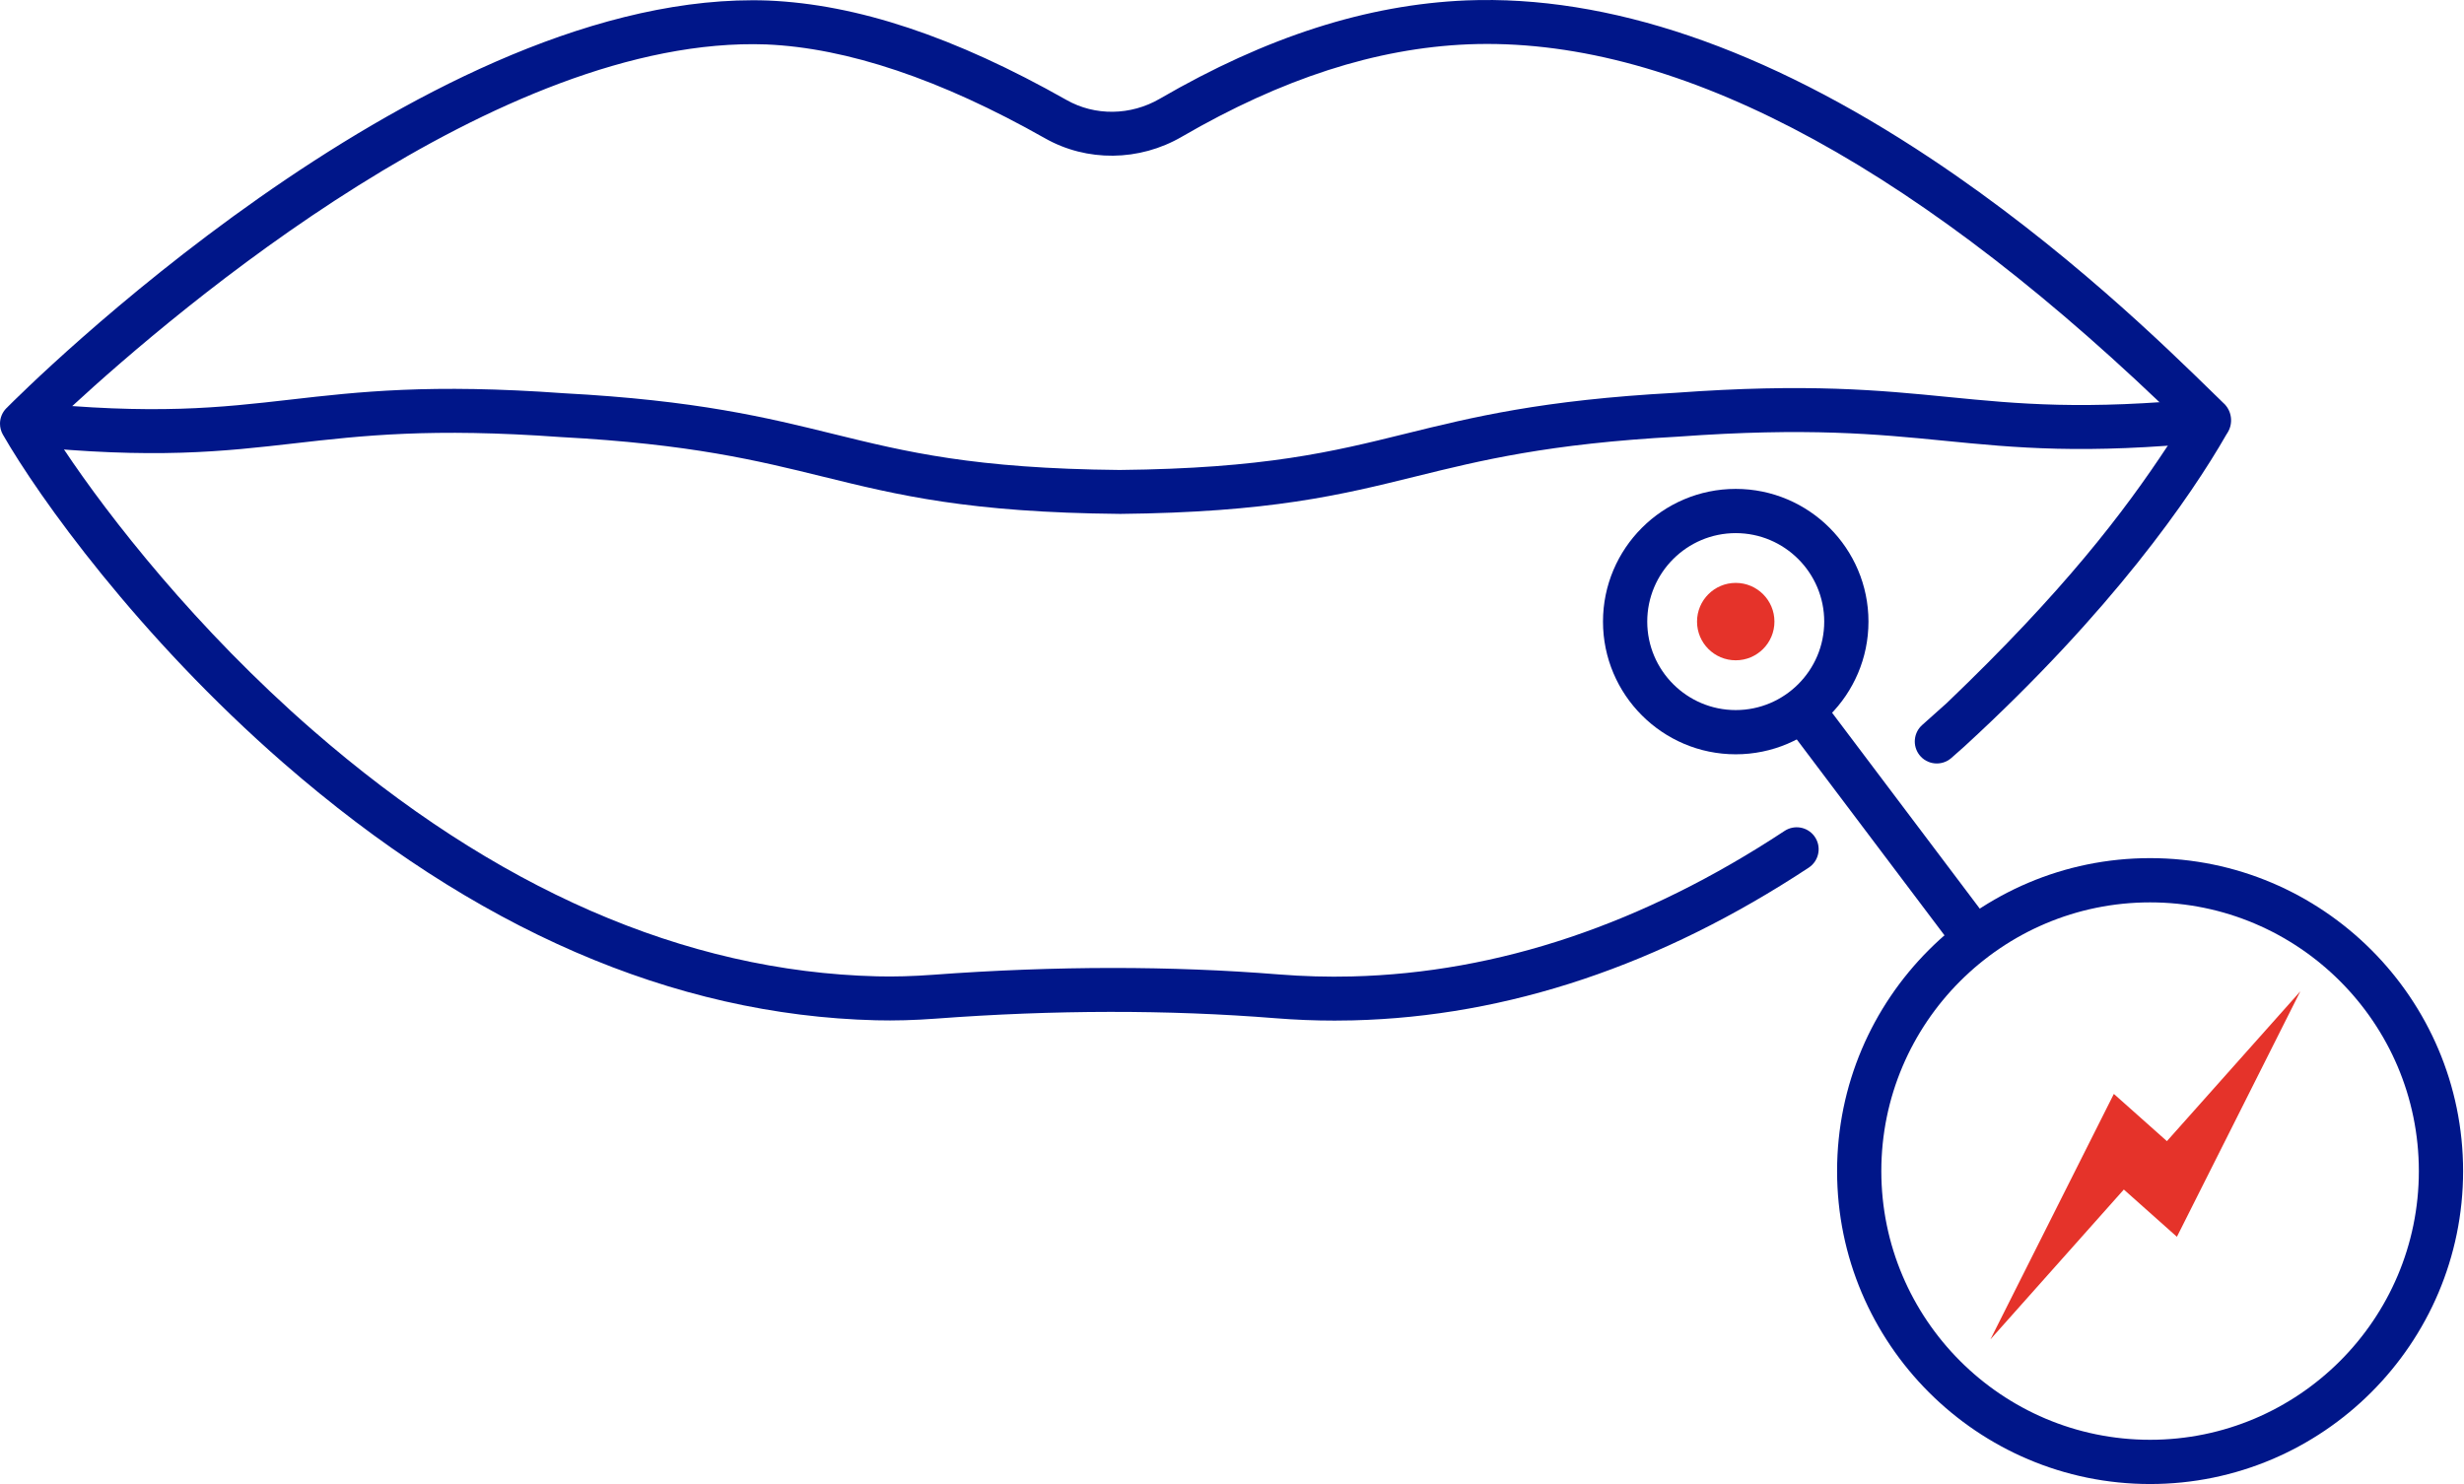 <svg width="166" height="100" viewBox="0 0 166 100" fill="none" xmlns="http://www.w3.org/2000/svg">
<g clip-path="url(#clip0_656_85350)">
<path d="M149.833 27.197L149.235 26.616C145.926 23.377 139.039 16.637 130.099 10.692C118.89 3.235 108.358 -0.352 98.789 0.027C92.081 0.31 85.327 2.478 78.135 6.654C76.174 7.795 73.767 7.826 71.848 6.735C64.329 2.481 57.755 0.288 51.737 0.036C51.396 0.023 51.055 0.017 50.712 0.017C27.942 0.017 1.556 26.369 0.429 27.508H0.428C0.146 27.793 0 28.17 0 28.55C0 28.803 0.065 29.057 0.195 29.287C2.609 33.494 9.311 42.891 19.121 51.436C31.922 62.585 45.345 68.409 59.012 68.751C60.26 68.784 61.622 68.746 63.063 68.639C71.019 68.043 78.706 68.034 85.91 68.611C87.249 68.719 88.594 68.772 89.918 68.772C90.328 68.772 90.734 68.768 91.14 68.757C101.578 68.499 111.869 65.045 121.851 58.468C122.568 57.995 122.742 57.02 122.224 56.334C121.753 55.709 120.876 55.561 120.223 55.993C110.708 62.264 100.937 65.553 91.066 65.797C89.452 65.839 87.796 65.791 86.145 65.66C82.523 65.369 78.785 65.225 74.954 65.225C71.123 65.225 66.957 65.378 62.843 65.686C61.502 65.784 60.238 65.82 59.085 65.79C46.122 65.466 33.33 59.885 21.064 49.201C13.212 42.367 7.348 34.842 4.315 30.293C3.95 29.747 3.627 29.245 3.346 28.792C3.728 28.425 4.24 27.942 4.866 27.364C11.933 20.855 33.652 2.342 51.622 2.994C57.074 3.224 63.388 5.349 70.388 9.31C73.217 10.921 76.755 10.883 79.623 9.212C86.389 5.285 92.698 3.248 98.911 2.987C112.467 2.445 128.129 10.56 145.485 27.104C145.984 27.58 146.483 28.062 146.985 28.552C146.715 28.996 146.399 29.492 146.043 30.033C143.07 34.539 139.045 39.824 131.154 47.374C131.021 47.501 130.202 48.231 129.499 48.853C128.92 49.367 128.833 50.239 129.298 50.857C129.817 51.545 130.812 51.646 131.461 51.078C131.85 50.737 132.21 50.42 132.335 50.305C142.272 41.185 147.583 33.484 149.992 29.28C150.015 29.243 150.036 29.21 150.059 29.175C150.464 28.547 150.37 27.718 149.836 27.197H149.833Z" fill="#001689"/>
<path d="M75.428 34.628C65.253 34.534 60.495 33.362 55.458 32.122C51.06 31.039 46.514 29.919 37.79 29.452C29.044 28.821 24.389 29.354 19.887 29.869C15.027 30.426 10.437 30.952 1.49 30.039L1.79 27.094C10.417 27.974 14.854 27.466 19.549 26.929C24.185 26.397 28.98 25.849 37.975 26.498C46.95 26.978 51.634 28.132 56.165 29.247C61.029 30.445 65.625 31.577 75.427 31.669C85.201 31.57 89.795 30.434 94.658 29.233C99.188 28.114 103.87 26.957 112.87 26.469C121.808 25.818 126.635 26.295 131.302 26.756C135.968 27.216 140.374 27.651 148.704 26.837L148.992 29.783C140.371 30.626 135.824 30.177 131.01 29.702C126.467 29.253 121.769 28.79 113.057 29.423C104.309 29.898 99.763 31.022 95.368 32.108C90.332 33.352 85.576 34.527 75.428 34.63V34.628Z" fill="#001689"/>
<path d="M122.614 46.949L120.233 48.743L131.864 64.172L134.244 62.378L122.614 46.949Z" fill="#001689"/>
<path d="M116.937 50.828C112.006 50.828 107.994 46.817 107.994 41.886C107.994 36.955 112.006 32.944 116.937 32.944C121.867 32.944 125.879 36.955 125.879 41.886C125.879 46.817 121.867 50.828 116.937 50.828ZM116.937 35.924C113.649 35.924 110.975 38.599 110.975 41.886C110.975 45.173 113.65 47.848 116.937 47.848C120.223 47.848 122.898 45.173 122.898 41.886C122.898 38.599 120.223 35.924 116.937 35.924Z" fill="#001689"/>
<path d="M144.852 100C133.225 100 123.765 90.54 123.765 78.913C123.765 67.285 133.225 57.825 144.852 57.825C156.479 57.825 165.939 67.285 165.939 78.913C165.939 90.54 156.479 100 144.852 100ZM144.852 60.806C134.869 60.806 126.745 68.928 126.745 78.913C126.745 88.897 134.867 97.019 144.852 97.019C154.837 97.019 162.958 88.897 162.958 78.913C162.958 68.928 154.837 60.806 144.852 60.806Z" fill="#001689"/>
<path d="M116.937 44.494C118.377 44.494 119.544 43.326 119.544 41.886C119.544 40.446 118.377 39.278 116.937 39.278C115.497 39.278 114.329 40.446 114.329 41.886C114.329 43.326 115.497 44.494 116.937 44.494Z" fill="#E5332A"/>
<path d="M134.096 90.252L143.083 80.156L146.659 83.34L154.973 66.8L145.985 76.895L142.41 73.713L134.096 90.252Z" fill="#E5332A"/>
</g>
<defs>
<clipPath id="clip0_656_85350">
<rect width="166" height="100" fill="white"/>
</clipPath>
</defs>
</svg>
